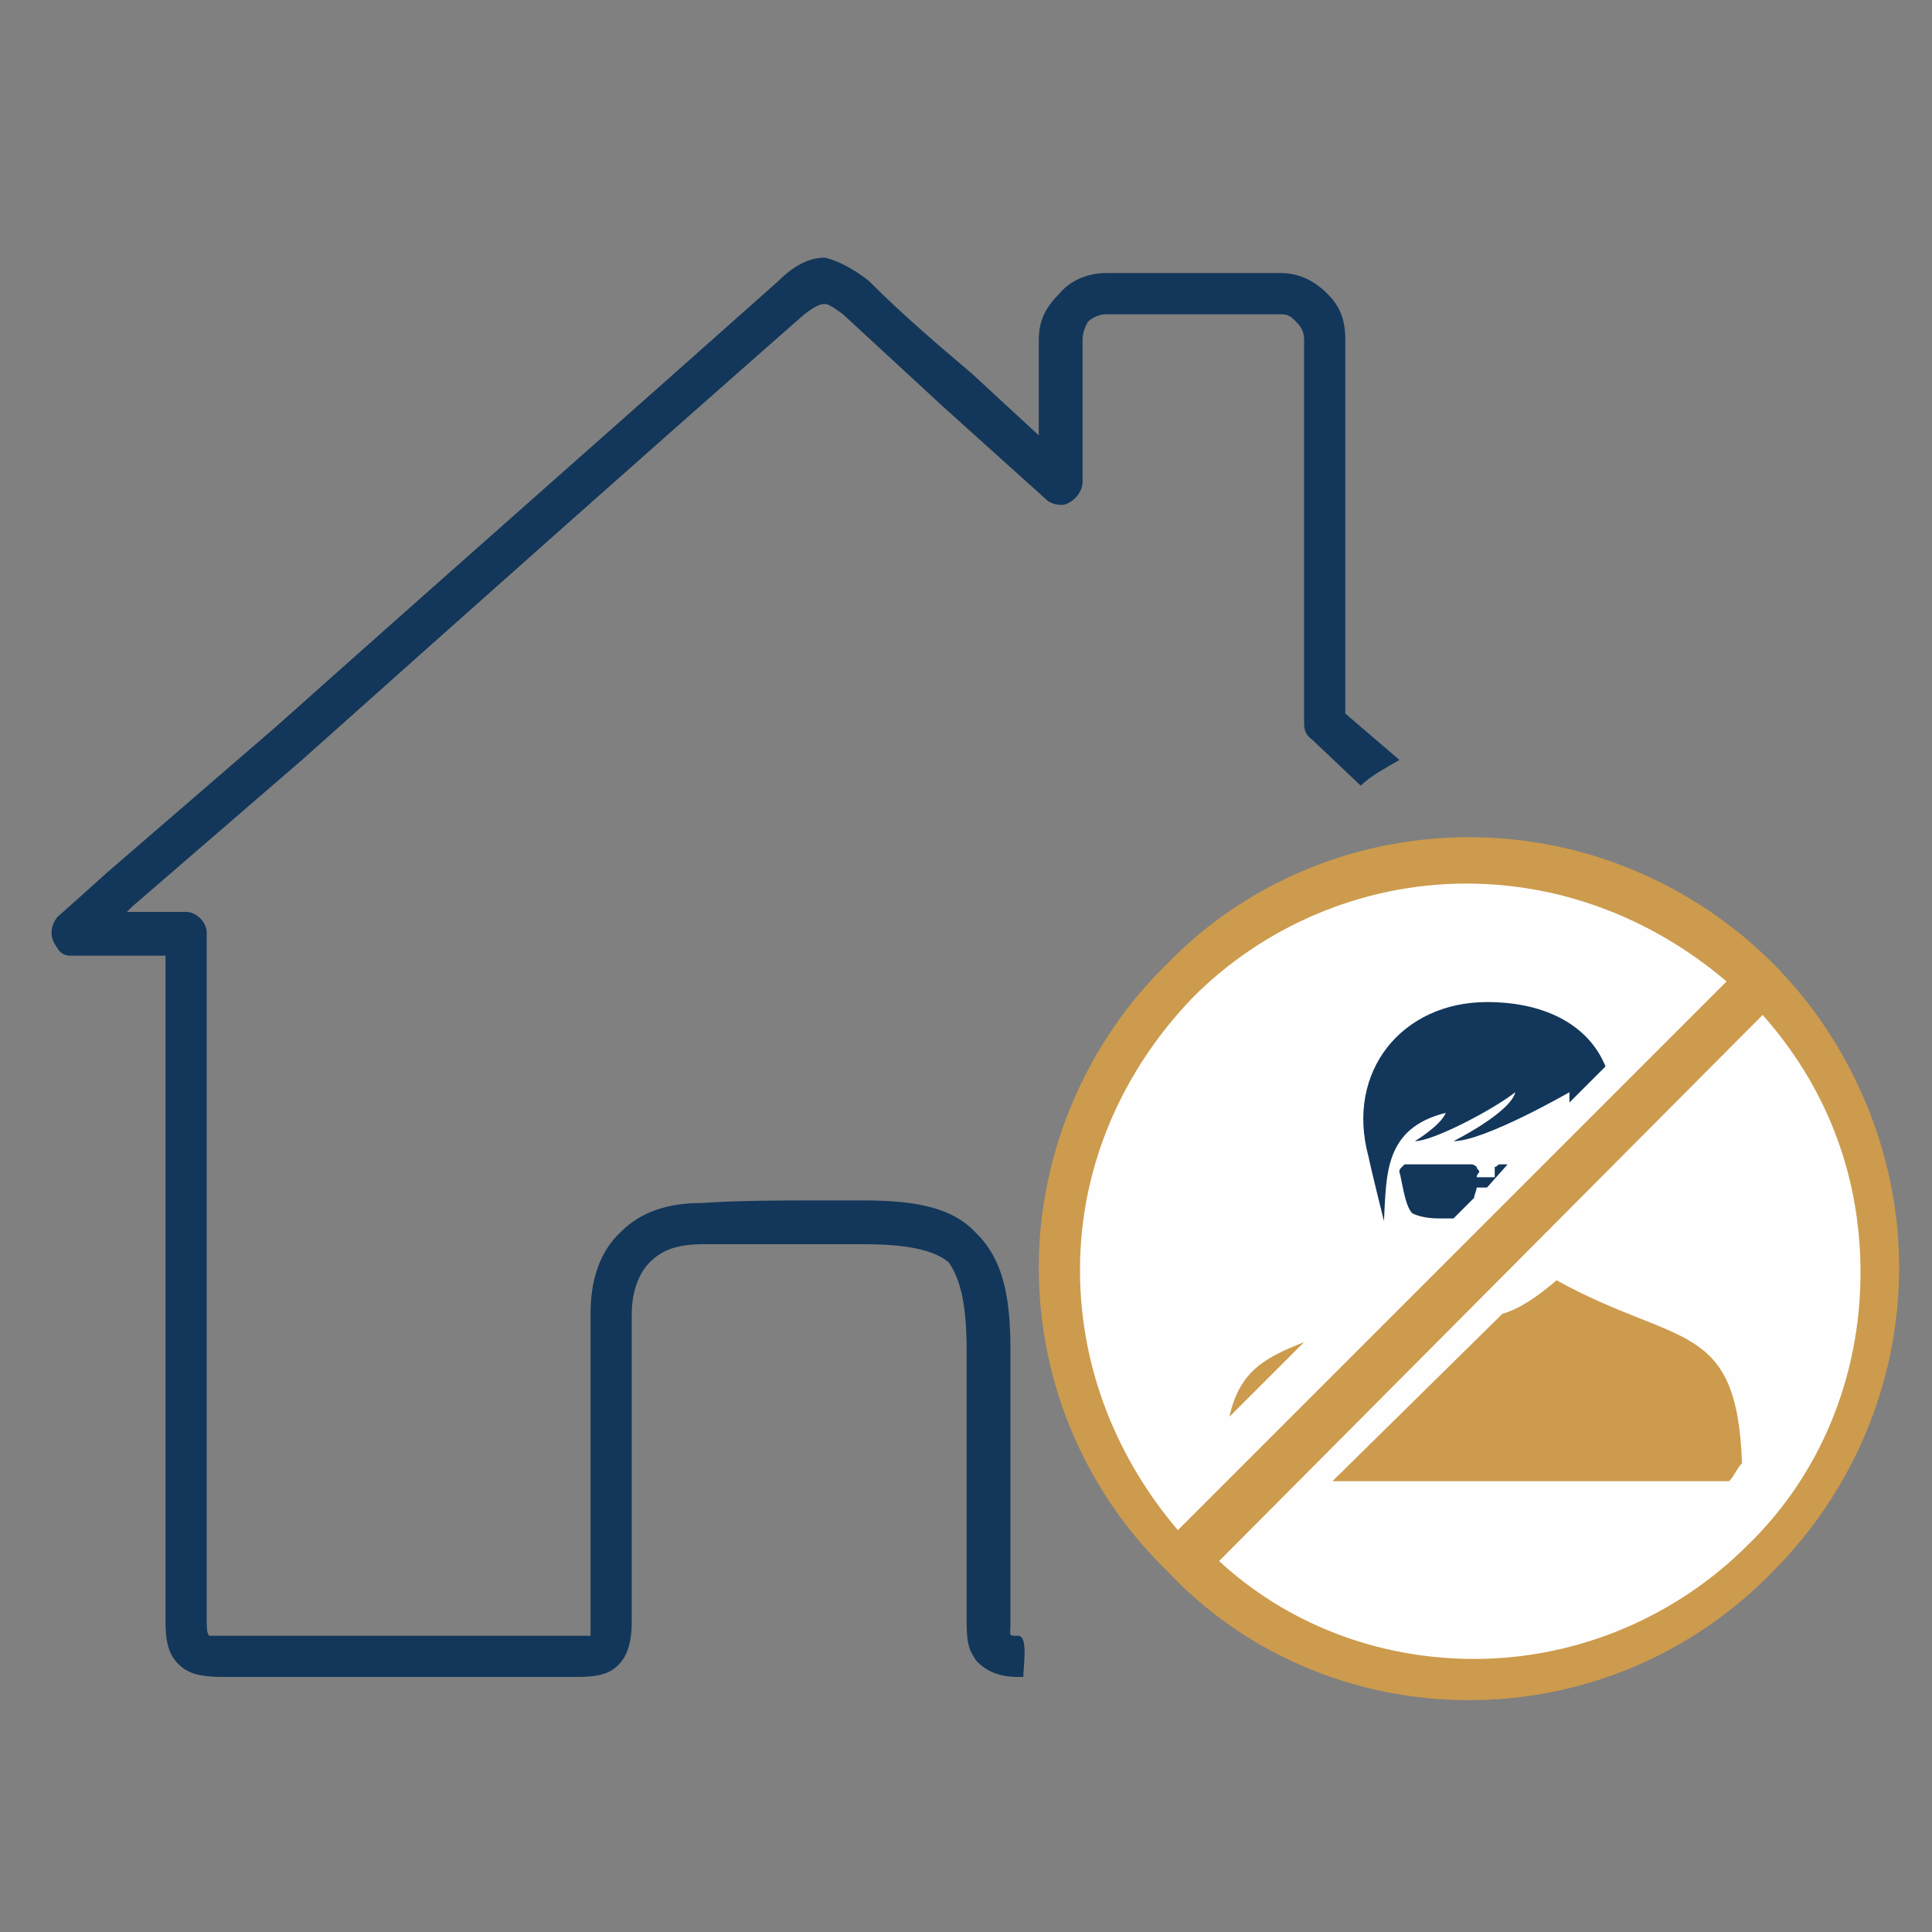 <svg width="75" height="75" viewBox="0 0 75 75" fill="none" xmlns="http://www.w3.org/2000/svg">
<rect x="0" y="0" width="75" height="75" fill="#808080" stroke="none"/>
<path d="M57.025 32.5C61.625 32.5 65.825 34.4 68.825 37.4C71.825 40.4 73.725 44.7 73.725 49.2C73.725 53.8 71.825 58 68.825 61C65.825 64.1 61.625 66 57.025 66C52.425 66 48.225 64.1 45.325 61C42.225 58 40.325 53.8 40.325 49.2C40.325 44.7 42.225 40.4 45.325 37.4C48.225 34.4 52.425 32.5 57.025 32.5Z" fill="#CD9B4D"/>
<path d="M52.825 30.5L50.925 28.7C50.725 28.567 50.625 28.367 50.625 28.1V13.2C50.625 12.9 50.525 12.7 50.325 12.5C50.125 12.3 50.025 12.2 49.725 12.2H42.925C42.725 12.2 42.425 12.3 42.225 12.5C42.125 12.7 42.025 12.9 42.025 13.2V18.7C42.025 19.2 41.525 19.6 41.225 19.6C40.925 19.6 40.725 19.5 40.625 19.4L36.625 15.8C35.325 14.6 34.025 13.4 32.725 12.2C32.325 11.9 32.125 11.8 32.025 11.8C31.825 11.8 31.625 11.9 31.225 12.2C24.625 18 18.225 23.7 11.725 29.5L5.125 35.2L4.925 35.4H7.225C7.625 35.4 8.025 35.8 8.025 36.2V38.1C8.025 38.2 8.025 38.4 8.025 38.6C8.025 38.8 8.025 39 8.025 39.2V44.8C8.025 50.867 8.025 56.9 8.025 62.9C8.025 63.2 8.025 63.4 8.125 63.5C8.125 63.5 8.325 63.5 8.625 63.5C10.892 63.5 13.158 63.5 15.425 63.5C17.825 63.5 20.125 63.5 22.425 63.5C22.725 63.5 22.825 63.5 22.925 63.5C22.925 63.367 22.925 63.167 22.925 62.9C22.925 60.9 22.925 59 22.925 57C22.925 55 22.925 53 22.925 51C22.925 49.6 23.325 48.533 24.125 47.8C24.858 47.067 25.892 46.7 27.225 46.7C28.725 46.6 30.325 46.6 31.825 46.6H33.525C35.625 46.6 37.025 46.9 37.925 47.9C38.925 48.9 39.225 50.3 39.225 52.4V54.2C39.225 57.2 39.225 60.1 39.225 63.1C39.225 63.5 39.125 63.5 39.525 63.5C39.925 63.5 39.725 64.7 39.725 65.1H39.525C38.825 65.1 38.325 64.9 37.925 64.5C37.625 64.1 37.525 63.8 37.525 63C37.525 60.1 37.525 57.2 37.525 54.2V52.4C37.525 50.8 37.325 49.7 36.825 49C36.225 48.5 35.125 48.3 33.525 48.3H31.825C30.325 48.3 28.725 48.3 27.325 48.3C26.325 48.3 25.725 48.5 25.225 49C24.825 49.4 24.525 50.1 24.525 51C24.525 53 24.525 55 24.525 57C24.525 58.9 24.525 60.9 24.525 62.9C24.525 63.6 24.425 64.1 24.125 64.5C23.725 65 23.225 65.1 22.325 65.1C20.058 65.1 17.758 65.1 15.425 65.1C13.225 65.1 11.025 65.1 8.725 65.1C7.825 65.1 7.325 65 6.925 64.6C6.525 64.2 6.425 63.7 6.425 62.9C6.425 56.9 6.425 50.867 6.425 44.8V39.2C6.425 38.9 6.425 38.7 6.425 38.7C6.425 38.5 6.425 38.4 6.425 38.3C6.425 38.2 6.425 38.2 6.425 38.1V37.1H2.725C2.525 37.1 2.325 37 2.225 36.8C1.925 36.4 1.925 36 2.225 35.6L3.125 34.8L4.125 33.9L10.725 28.2C17.225 22.4 23.825 16.6 30.225 10.9C30.825 10.3 31.425 10 32.025 10C32.558 10.133 33.125 10.433 33.725 10.9L33.825 11C35.025 12.2 36.425 13.4 37.725 14.5L40.325 16.9V13.2C40.325 12.4 40.625 11.9 41.125 11.4C41.525 10.9 42.225 10.6 42.925 10.6H49.725C50.425 10.6 51.025 10.9 51.525 11.4C52.025 11.9 52.225 12.4 52.225 13.2V27.7L54.325 29.5C53.825 29.8 53.225 30.1 52.825 30.5Z" fill="#13375A"/>
<path d="M45.725 59.4L67.025 38.1C64.325 35.8 60.825 34.3 56.925 34.3C52.825 34.3 49.025 36 46.325 38.7C43.625 41.5 41.925 45.2 41.925 49.3C41.925 53.2 43.425 56.7 45.725 59.4Z" fill="#FEFEFE"/>
<path d="M68.425 39.4L47.325 60.6C49.925 63 53.425 64.4 57.225 64.4C61.325 64.4 65.125 62.7 67.825 60C70.625 57.3 72.225 53.5 72.225 49.4C72.225 45.5 70.825 42.1 68.425 39.4Z" fill="#FEFEFE"/>
<path d="M60.925 42.8C60.925 42.6 60.925 42.5 60.925 42.4C60.925 42.4 57.625 44.3 56.425 44.3C56.425 44.3 58.625 43.2 58.825 42.4C57.925 43.1 55.625 44.3 54.925 44.3C54.925 44.3 55.925 43.7 56.125 43.2C53.725 43.8 53.825 45.6 53.725 47.4C53.725 47.4 53.225 45.4 53.125 44.9C52.225 41.6 54.425 38.9 57.725 38.9C60.125 38.9 61.725 39.9 62.325 41.4L60.925 42.8Z" fill="#13375A"/>
<path d="M57.325 45.7H58.025C58.025 45.6 58.025 45.5 58.025 45.5C58.025 45.4 58.025 45.4 58.025 45.3C58.125 45.3 58.125 45.2 58.225 45.2H58.525L57.725 46.1H57.325C57.325 46.2 57.225 46.4 57.225 46.5L56.425 47.3C56.225 47.3 56.025 47.3 55.925 47.3C55.725 47.3 55.225 47.3 54.825 47.1C54.525 46.8 54.425 45.8 54.325 45.5C54.325 45.4 54.325 45.4 54.425 45.3L54.525 45.2H57.125C57.225 45.2 57.325 45.3 57.325 45.3C57.325 45.4 57.425 45.4 57.425 45.5C57.425 45.5 57.325 45.6 57.325 45.7Z" fill="#13375A"/>
<path d="M51.725 57.5H57.625H57.725H67.125C67.325 57.3 67.425 57 67.625 56.8C67.425 51.2 65.125 52.3 60.425 49.7C59.725 50.3 59.025 50.8 58.325 51L51.725 57.5Z" fill="#CD9B4D"/>
<path d="M50.625 52.1C49.125 52.7 48.125 53.2 47.725 55L50.625 52.1Z" fill="#CD9B4D"/>
</svg>
